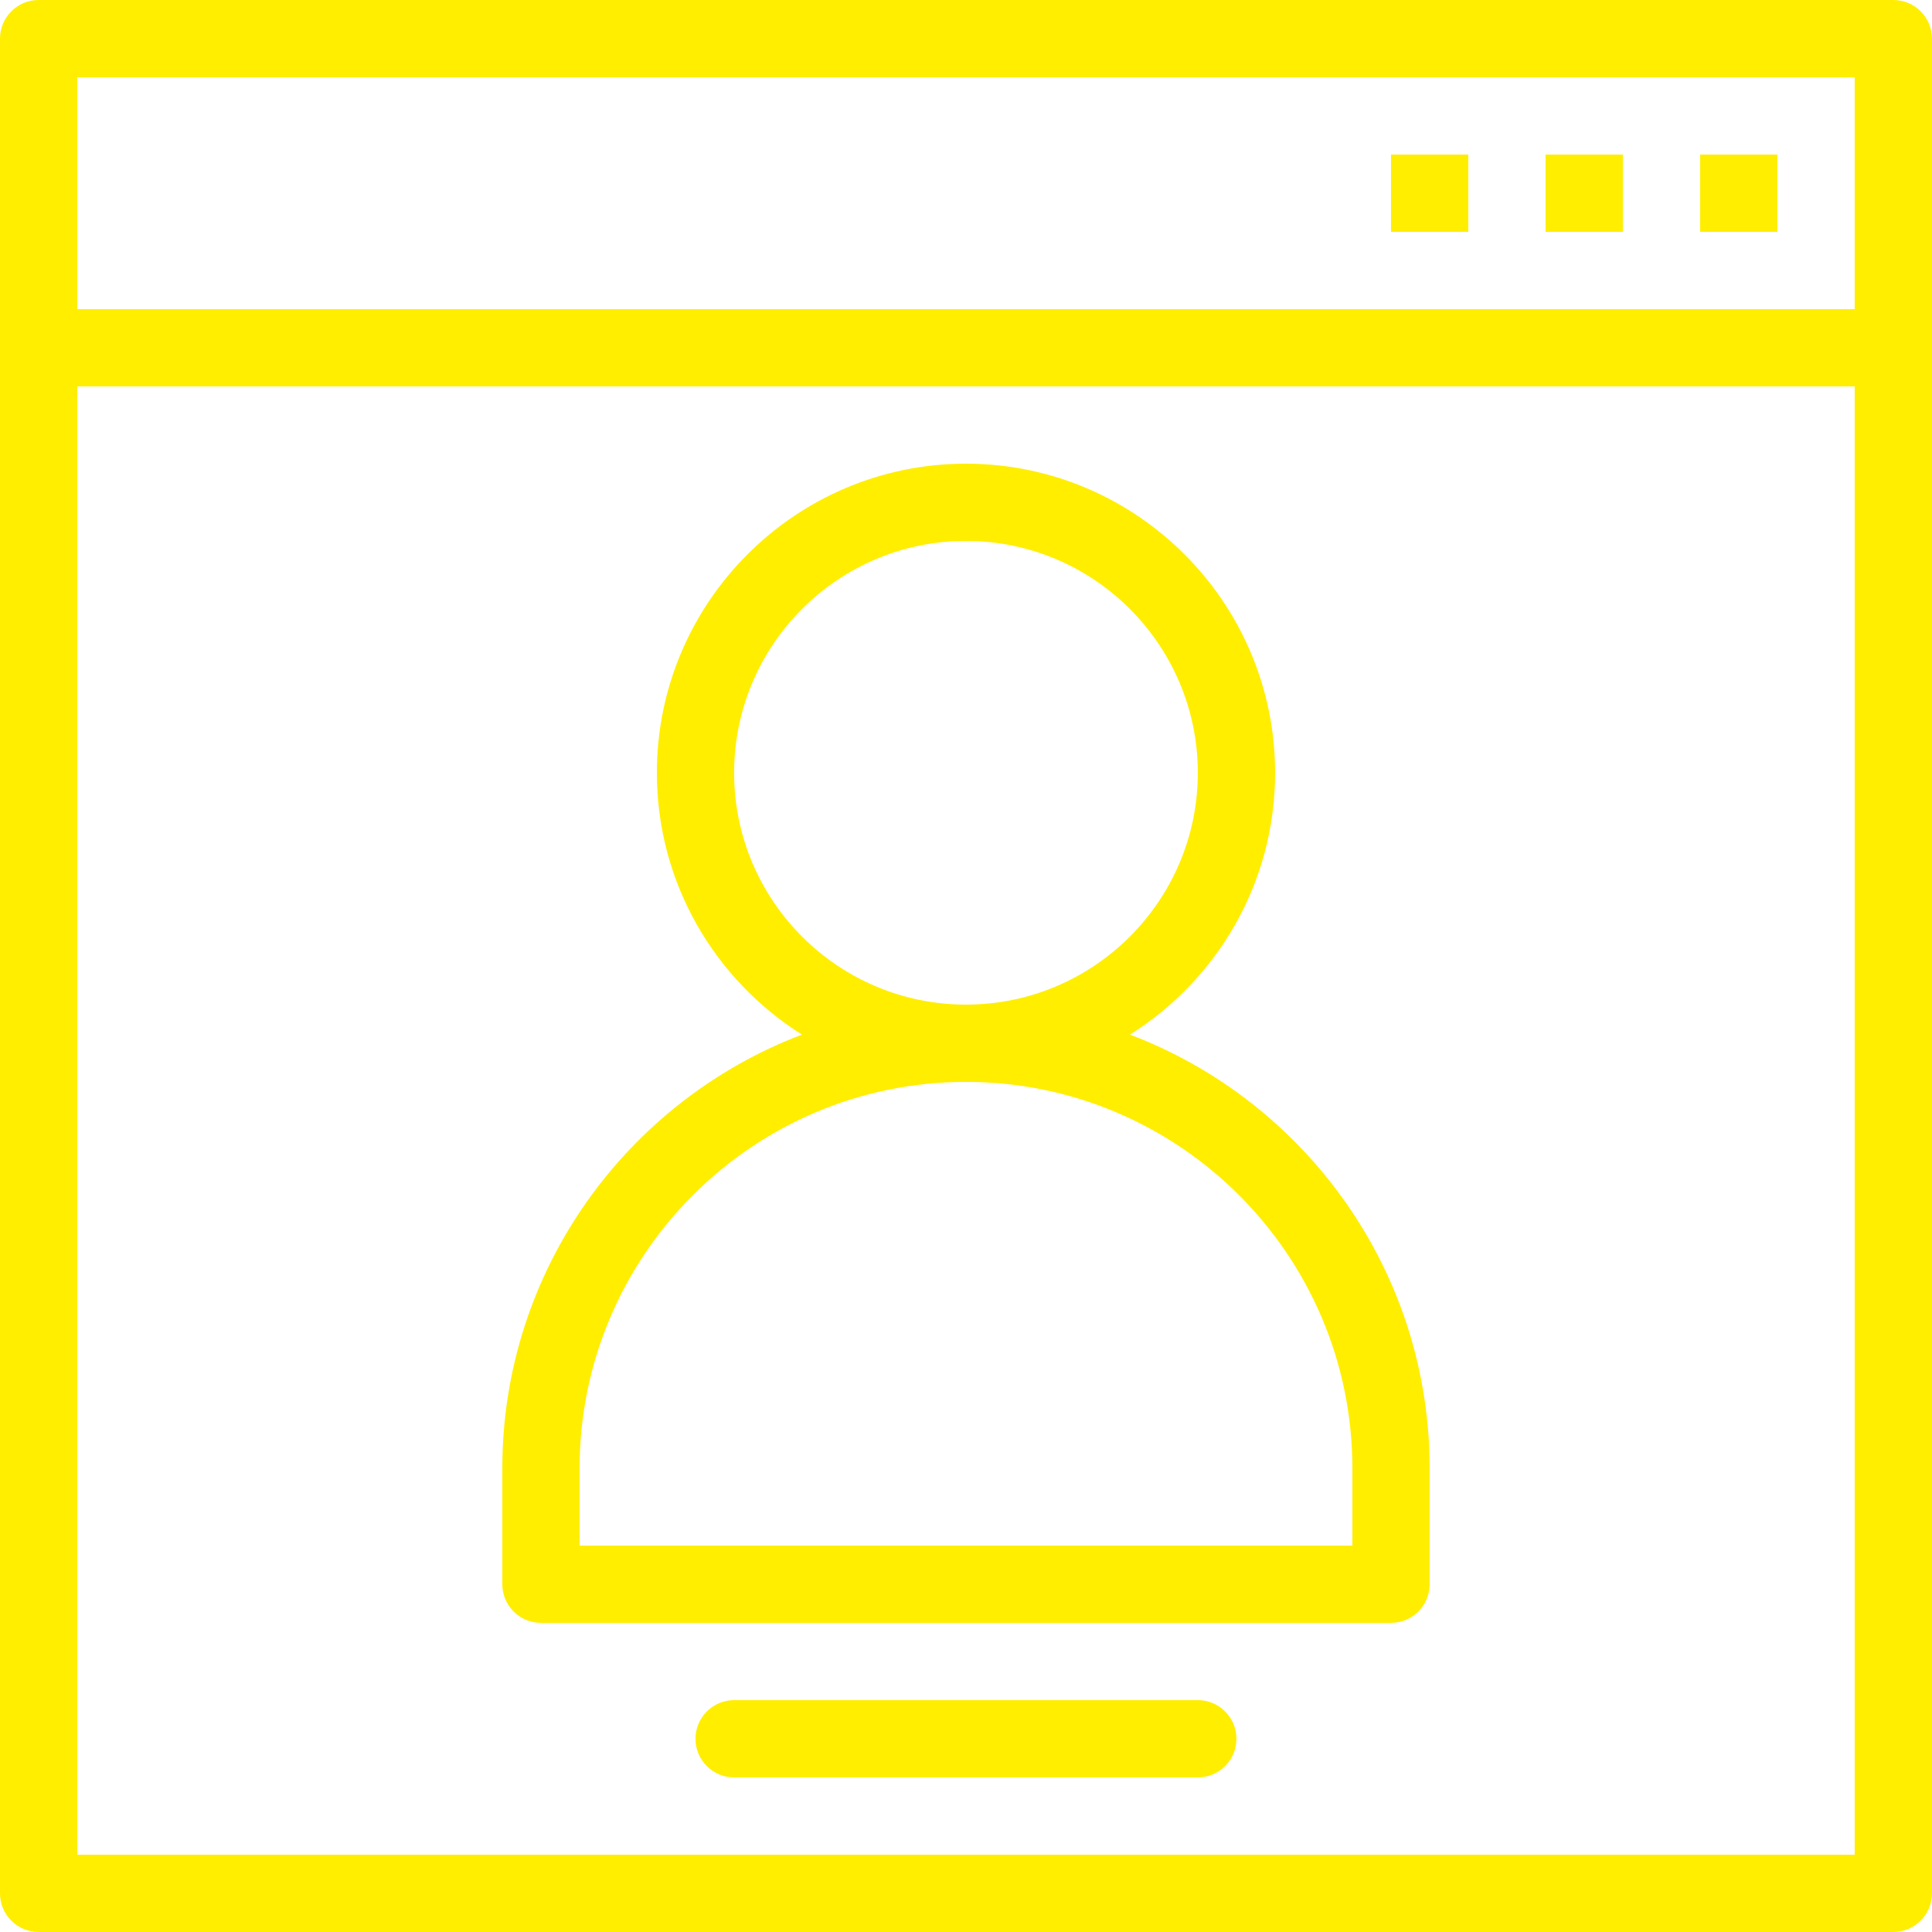 <svg width="80" height="80" viewBox="0 0 80 80" fill="none" xmlns="http://www.w3.org/2000/svg">
<path d="M78.399 0H1.6C0.716 0 0 0.716 0 1.6V78.399C0 79.283 0.716 79.999 1.6 79.999H78.399C79.282 79.999 79.999 79.282 79.999 78.399C79.999 54.134 79.999 3.608 79.999 1.6C79.999 0.716 79.282 0 78.399 0ZM49.599 70.399H30.399C29.516 70.399 28.799 71.116 28.799 71.999C28.799 72.883 29.516 73.599 30.399 73.599H49.599C50.483 73.599 51.199 72.883 51.199 71.999C51.199 71.116 50.483 70.399 49.599 70.399ZM22.4 67.199H57.599C58.483 67.199 59.199 66.483 59.199 65.599V60.799C59.199 52.603 54.036 45.59 46.791 42.841C50.396 40.575 52.8 36.564 52.8 32C52.8 24.942 47.057 19.2 40 19.2C32.942 19.2 27.2 24.942 27.2 32C27.2 36.564 29.603 40.575 33.208 42.841C25.963 45.59 20.8 52.603 20.8 60.799V65.599C20.8 66.483 21.516 67.199 22.4 67.199H22.4ZM30.399 32C30.399 26.706 34.706 22.399 39.999 22.399C45.293 22.399 49.599 26.706 49.599 32C49.599 37.293 45.293 41.599 39.999 41.599C34.706 41.599 30.399 37.293 30.399 32ZM24 60.799C24 51.977 31.177 44.799 39.999 44.799C48.822 44.799 55.999 51.977 55.999 60.799V63.999H24V60.799ZM57.599 6.4H60.799V9.6H57.599V6.4ZM63.999 6.4H67.199V9.6H63.999V6.4ZM70.399 6.4H73.599V9.6H70.399V6.4ZM3.2 3.2H76.799V12.8H3.2V3.2ZM76.799 76.799H3.2V16H76.799V76.799Z" fill="#FFEE00"/>
</svg>
